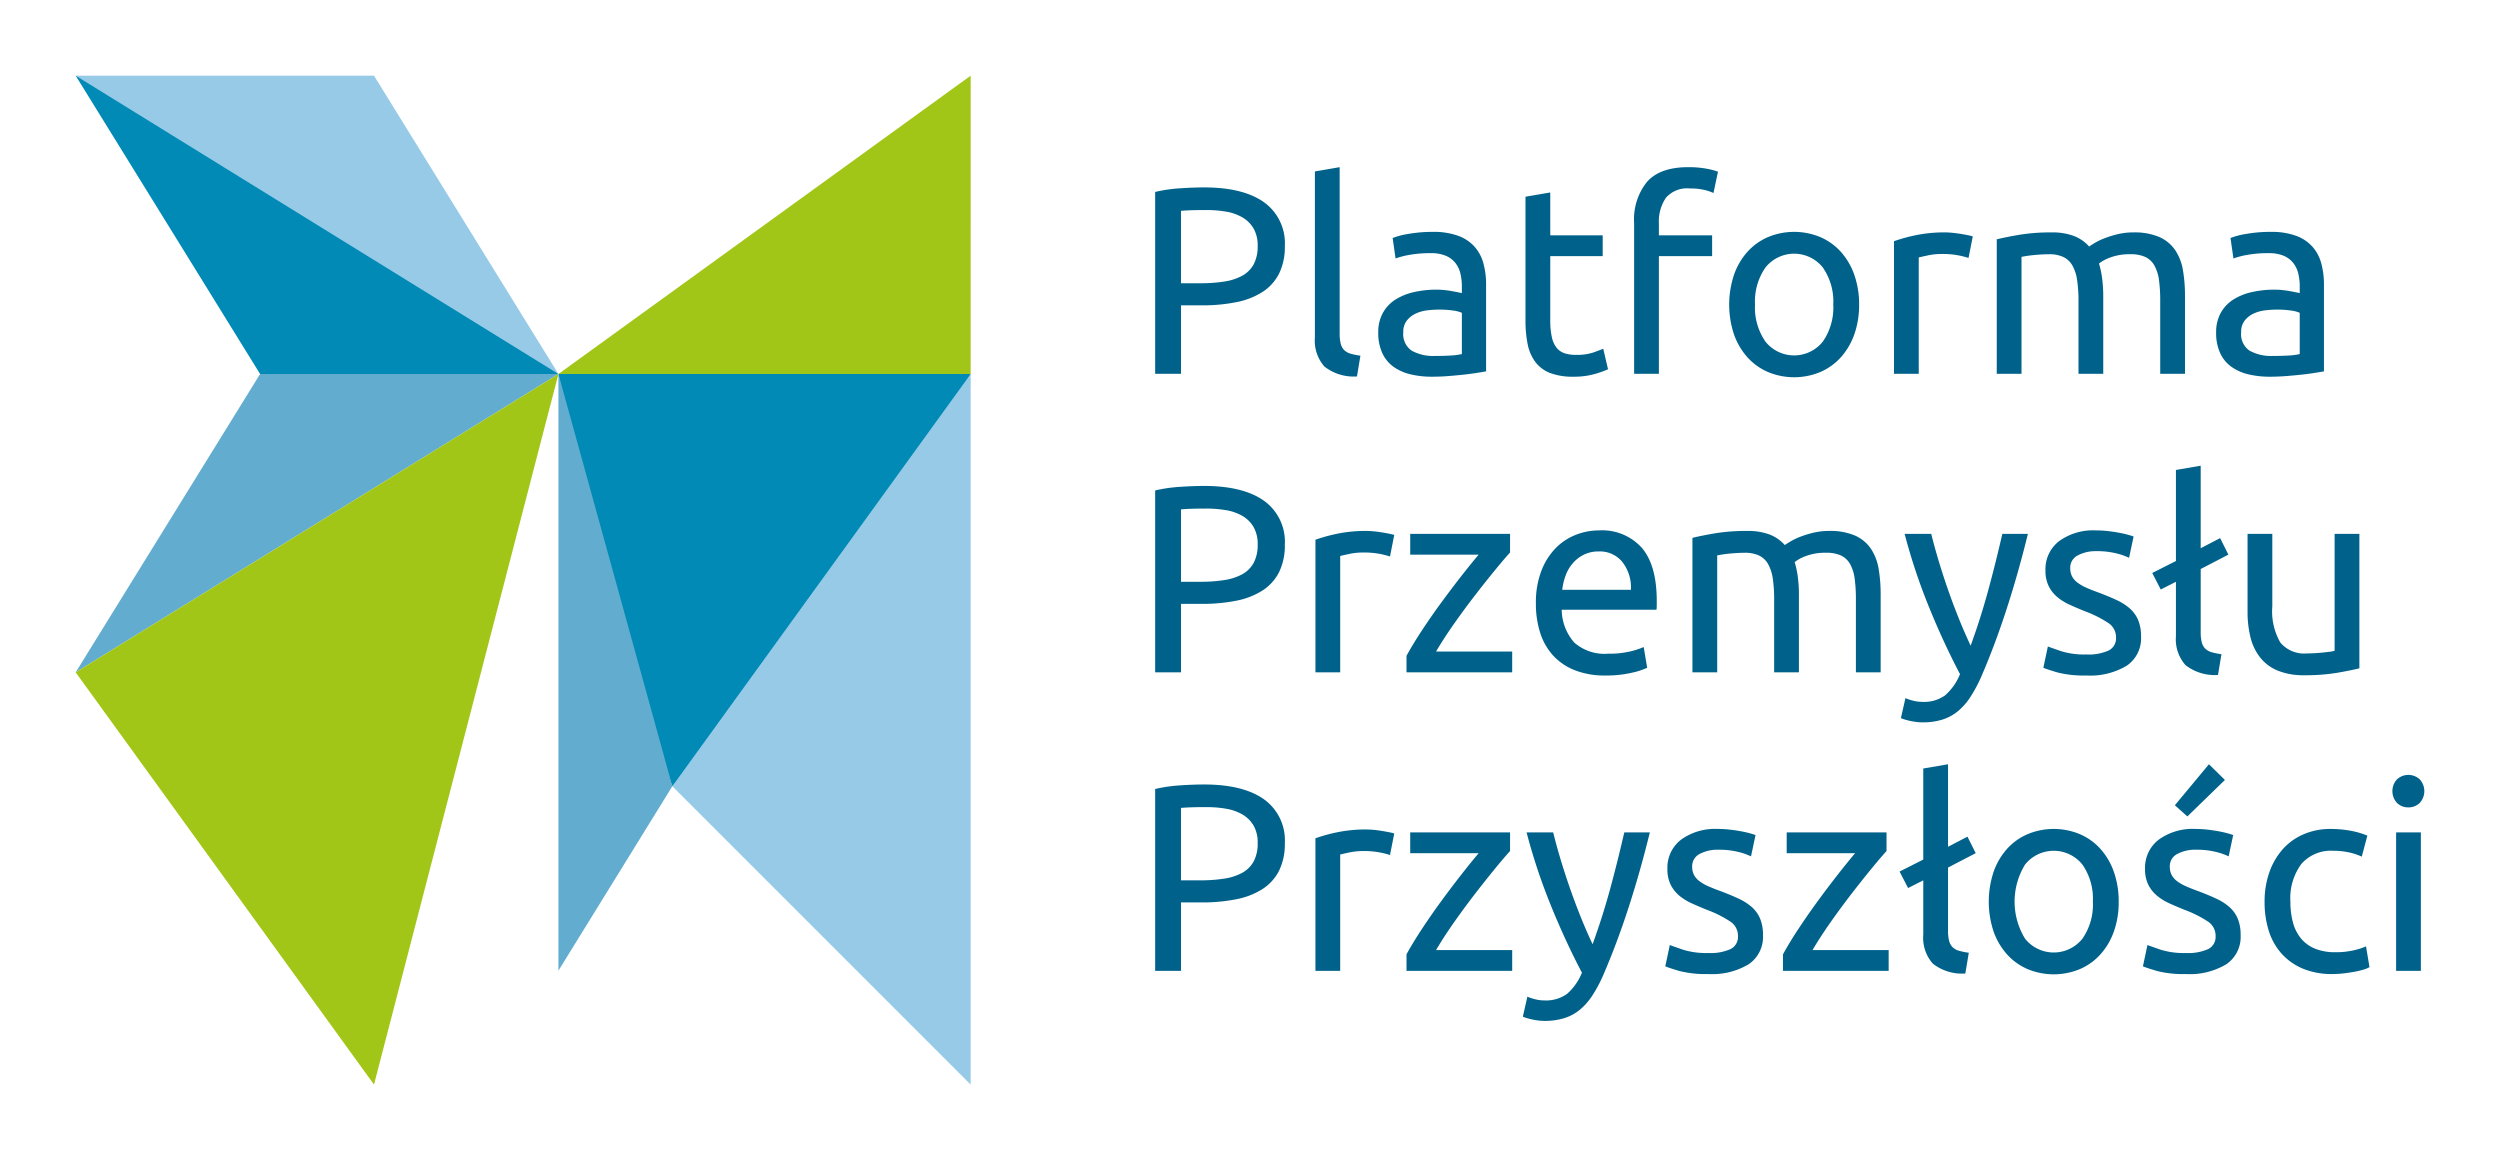 <svg height="230" viewBox="0 0 495.135 230.552" width="495.583" xmlns="http://www.w3.org/2000/svg"><g stroke-width="1.617" transform="translate(14.986 15.036)"><path d="m177.077 59.283-25.195 44.57-34.087 37.346-14.097-37.346-8.538-44.57 42.625-6.115zm-141.2-.003-36.645-59.28 50.1 21.102 45.829 38.18-29.738 8.059z" fill="#008ab5"/><path d="m-.77 0 95.93 59.281-36.648-59.281z" fill="#96cae6"/><path d="m-.77 118.564 95.93-59.281h-59.281z" fill="#62adcf"/><path d="m177.077 0-81.918 59.283h81.916z" fill="#a2c617"/><path d="m117.795 141.199 59.28 59.281v-141.197z" fill="#96cae6"/><path d="m117.795 141.199-22.635-81.916v118.564z" fill="#62adcf"/><path d="m-.77 118.564 95.93-59.281-36.646 141.197z" fill="#a2c617"/><path d="m453.025 117.764q-1.693.423-4.47.9a38.5 38.5 0 0 1 -6.43.476 13.6 13.6 0 0 1 -5.342-.927 8.6 8.6 0 0 1 -3.493-2.62 10.6 10.6 0 0 1 -1.904-3.993 21 21 0 0 1 -.582-5.104v-15.448h4.92v14.39a12.47 12.47 0 0 0 1.587 7.194 6.18 6.18 0 0 0 5.344 2.17q.794 0 1.64-.054.846-.051 1.587-.13.74-.081 1.35-.16a4 4 0 0 0 .873-.185v-23.225h4.92zm-28.093 1.322a9.44 9.44 0 0 1 -6.455-1.956 7.73 7.73 0 0 1 -1.904-5.767v-10.793l-3.015 1.534-1.693-3.282 4.708-2.378v-18.094l4.92-.846v16.4l3.862-2.01 1.64 3.282-5.501 2.855v12.538a8 8 0 0 0 .21 2.011 2.76 2.76 0 0 0 .69 1.27 2.96 2.96 0 0 0 1.268.714 13 13 0 0 0 1.957.396zm-26.188-4.074a9.7 9.7 0 0 0 4.47-.792 2.68 2.68 0 0 0 1.456-2.539 3.37 3.37 0 0 0 -1.43-2.857 22.6 22.6 0 0 0 -4.707-2.381q-1.588-.635-3.043-1.297a10.7 10.7 0 0 1 -2.513-1.56 6.8 6.8 0 0 1 -1.692-2.17 6.9 6.9 0 0 1 -.636-3.12 7 7 0 0 1 2.7-5.793 11.5 11.5 0 0 1 7.353-2.144 21 21 0 0 1 2.329.133q1.164.132 2.168.318 1.005.184 1.772.396.768.21 1.19.372l-.9 4.231a12.5 12.5 0 0 0 -2.486-.873 16 16 0 0 0 -4.074-.45 7.5 7.5 0 0 0 -3.598.82 2.72 2.72 0 0 0 -1.532 2.566 3.5 3.5 0 0 0 .342 1.588 3.7 3.7 0 0 0 1.058 1.243 8.7 8.7 0 0 0 1.773 1.032q1.058.475 2.539 1.004 1.958.742 3.492 1.455a11 11 0 0 1 2.62 1.667 6.4 6.4 0 0 1 1.665 2.3 8.4 8.4 0 0 1 .582 3.307 6.56 6.56 0 0 1 -2.83 5.767 14.1 14.1 0 0 1 -8.068 1.956 21 21 0 0 1 -5.713-.606q-2.063-.61-2.804-.926l.9-4.233q.845.317 2.698.954a15.6 15.6 0 0 0 4.92.634zm-35.921 8.677a9.3 9.3 0 0 0 1.507.503 7.3 7.3 0 0 0 1.826.238 7.17 7.17 0 0 0 4.549-1.295 11.15 11.15 0 0 0 2.963-4.207q-3.334-6.35-6.216-13.465a117 117 0 0 1 -4.79-14.415h5.29q.583 2.38 1.404 5.132.82 2.75 1.824 5.66t2.17 5.82q1.164 2.909 2.433 5.607 2.01-5.555 3.492-11.003 1.48-5.45 2.804-11.216h5.08q-1.907 7.777-4.233 14.945-2.328 7.17-5.027 13.412a28 28 0 0 1 -2.195 4.1 12.4 12.4 0 0 1 -2.513 2.83 9.2 9.2 0 0 1 -3.094 1.64 13.2 13.2 0 0 1 -3.89.529 10 10 0 0 1 -1.216-.08q-.636-.078-1.244-.211-.607-.133-1.11-.291a5.4 5.4 0 0 1 -.715-.265zm-42.326-31.847q1.693-.422 4.47-.9a38.4 38.4 0 0 1 6.429-.475 12.1 12.1 0 0 1 4.442.715 7.8 7.8 0 0 1 3.016 2.089q.372-.265 1.164-.74a13 13 0 0 1 1.956-.927 21 21 0 0 1 2.594-.792 13 13 0 0 1 3.068-.345 12.45 12.45 0 0 1 5.185.927 7.44 7.44 0 0 1 3.148 2.619 10.2 10.2 0 0 1 1.534 4.02 30.3 30.3 0 0 1 .397 5.078v15.448h-4.92v-14.39a31.5 31.5 0 0 0 -.238-4.179 8.1 8.1 0 0 0 -.9-2.91 4.1 4.1 0 0 0 -1.8-1.719 6.7 6.7 0 0 0 -2.935-.556 10.9 10.9 0 0 0 -4.1.663 8 8 0 0 0 -2.195 1.188 18 18 0 0 1 .635 3.016 27 27 0 0 1 .21 3.439v15.448h-4.92v-14.39a28.4 28.4 0 0 0 -.263-4.179 8.4 8.4 0 0 0 -.927-2.91 4.1 4.1 0 0 0 -1.797-1.719 6.6 6.6 0 0 0 -2.885-.556q-.74 0-1.586.054-.847.051-1.613.132-.768.08-1.402.185-.636.106-.847.158v23.225h-4.92zm-12.223 10.318a8.25 8.25 0 0 0 -1.665-5.476 5.74 5.74 0 0 0 -4.734-2.142 6.5 6.5 0 0 0 -2.99.661 7 7 0 0 0 -2.195 1.719 7.9 7.9 0 0 0 -1.402 2.433 12 12 0 0 0 -.663 2.805zm-18.884 2.697a17.6 17.6 0 0 1 1.057-6.375 13.3 13.3 0 0 1 2.804-4.522 11.4 11.4 0 0 1 4.02-2.7 12.6 12.6 0 0 1 4.657-.9 10.59 10.59 0 0 1 8.517 3.467q2.962 3.465 2.962 10.555v.82a8 8 0 0 1 -.052.926h-18.835a10.07 10.07 0 0 0 2.486 6.506 9.1 9.1 0 0 0 6.773 2.223 18 18 0 0 0 4.365-.45 15.7 15.7 0 0 0 2.67-.873l.689 4.126a14.6 14.6 0 0 1 -3.148 1.006 22.4 22.4 0 0 1 -5.106.529 16.2 16.2 0 0 1 -6.215-1.085 11.6 11.6 0 0 1 -4.312-2.99 12.2 12.2 0 0 1 -2.513-4.522 19.1 19.1 0 0 1 -.82-5.74zm-5.134-10.105q-1.11 1.217-2.936 3.439t-3.914 4.92q-2.09 2.7-4.18 5.662t-3.678 5.66h15.132v4.126h-21.002v-3.279q1.27-2.328 3.12-5.133 1.852-2.804 3.889-5.581 2.037-2.776 3.967-5.239 1.932-2.457 3.36-4.151h-13.597v-4.127h19.84zm-28.512-4.285q.636 0 1.455.08t1.614.211q.792.131 1.455.264a9 9 0 0 1 .978.24l-.845 4.284a17 17 0 0 0 -1.932-.501 17 17 0 0 0 -3.465-.291 13 13 0 0 0 -2.724.29q-1.35.292-1.774.397v23.12h-4.92v-26.351a34 34 0 0 1 4.34-1.192 28 28 0 0 1 5.818-.555zm-31.85-4.446q-3.28 0-5.025.159v14.39h3.862a30 30 0 0 0 4.762-.344 10.8 10.8 0 0 0 3.57-1.164 5.74 5.74 0 0 0 2.248-2.247 7.5 7.5 0 0 0 .794-3.65 6.73 6.73 0 0 0 -.82-3.493 6.17 6.17 0 0 0 -2.223-2.196 9.6 9.6 0 0 0 -3.253-1.136 23 23 0 0 0 -3.915-.319m-.422-4.496q7.723 0 11.877 2.936a10.02 10.02 0 0 1 4.153 8.757 11.9 11.9 0 0 1 -1.138 5.422 9.34 9.34 0 0 1 -3.28 3.65 15 15 0 0 1 -5.212 2.037 34.4 34.4 0 0 1 -6.93.635h-4.073v13.597h-5.132v-36.135a29 29 0 0 1 4.84-.713q2.672-.186 4.895-.186m211.935-50.486a14.3 14.3 0 0 1 5 .766 8.1 8.1 0 0 1 3.28 2.169 8.2 8.2 0 0 1 1.77 3.333 16 16 0 0 1 .53 4.259v17.196l-1.772.291q-1.137.185-2.564.343-1.43.16-3.096.291-1.666.133-3.307.133a18 18 0 0 1 -4.284-.476 9.6 9.6 0 0 1 -3.386-1.508 6.9 6.9 0 0 1 -2.223-2.725 9.5 9.5 0 0 1 -.792-4.074 7.84 7.84 0 0 1 .925-3.914 7.36 7.36 0 0 1 2.512-2.645 11.6 11.6 0 0 1 3.703-1.483 20.2 20.2 0 0 1 4.446-.475q.74 0 1.533.08t1.508.211q.715.133 1.243.238.53.105.74.158v-1.374a11 11 0 0 0 -.264-2.408 5.5 5.5 0 0 0 -.953-2.116 4.8 4.8 0 0 0 -1.877-1.481 7.4 7.4 0 0 0 -3.094-.556 23 23 0 0 0 -4.26.344 15 15 0 0 0 -2.725.715l-.582-4.074a15 15 0 0 1 3.174-.82 27.5 27.5 0 0 1 4.815-.398m.423 24.655q1.747 0 3.095-.081a13.5 13.5 0 0 0 2.247-.291v-8.2a6.3 6.3 0 0 0 -1.718-.45 19 19 0 0 0 -2.883-.186 19 19 0 0 0 -2.354.158 7.3 7.3 0 0 0 -2.275.663 4.9 4.9 0 0 0 -1.72 1.375 3.6 3.6 0 0 0 -.687 2.302 3.95 3.95 0 0 0 1.692 3.676 8.8 8.8 0 0 0 4.603 1.032zm-54.862-23.172q1.693-.424 4.47-.9a38.5 38.5 0 0 1 6.429-.476 12.1 12.1 0 0 1 4.444.714 7.8 7.8 0 0 1 3.016 2.09q.37-.264 1.164-.741a13 13 0 0 1 1.956-.925 20.5 20.5 0 0 1 2.593-.794 13 13 0 0 1 3.069-.344 12.5 12.5 0 0 1 5.185.926 7.44 7.44 0 0 1 3.146 2.62 10.2 10.2 0 0 1 1.536 4.019 30.3 30.3 0 0 1 .396 5.08v15.447h-4.92v-14.39a31 31 0 0 0 -.24-4.18 8.1 8.1 0 0 0 -.898-2.91 4.1 4.1 0 0 0 -1.8-1.718 6.7 6.7 0 0 0 -2.934-.556 10.9 10.9 0 0 0 -4.102.663 8 8 0 0 0 -2.194 1.188 18 18 0 0 1 .634 3.017 27 27 0 0 1 .212 3.439v15.447h-4.92v-14.39a28 28 0 0 0 -.265-4.18 8.4 8.4 0 0 0 -.925-2.91 4.1 4.1 0 0 0 -1.8-1.718 6.6 6.6 0 0 0 -2.882-.556q-.74 0-1.588.053-.847.053-1.613.133-.767.079-1.402.184t-.847.158v23.226h-4.92zm-10.263-1.376q.635 0 1.455.079.82.08 1.613.21.792.133 1.455.265a9 9 0 0 1 .978.24l-.845 4.284a16 16 0 0 0 -1.932-.501 17 17 0 0 0 -3.465-.291 13 13 0 0 0 -2.724.29q-1.35.292-1.772.397v23.12h-4.92v-26.349a34 34 0 0 1 4.338-1.192 28 28 0 0 1 5.82-.554zm-22.22 14.336a11.84 11.84 0 0 0 -2.09-7.38 7.298 7.298 0 0 0 -11.375 0 11.84 11.84 0 0 0 -2.09 7.38 11.84 11.84 0 0 0 2.09 7.38 7.298 7.298 0 0 0 11.374 0 11.84 11.84 0 0 0 2.09-7.38m5.132 0a17.4 17.4 0 0 1 -.953 5.925 13.6 13.6 0 0 1 -2.67 4.552 11.8 11.8 0 0 1 -4.1 2.936 13.54 13.54 0 0 1 -10.37 0 11.8 11.8 0 0 1 -4.101-2.936 13.6 13.6 0 0 1 -2.67-4.552 18.83 18.83 0 0 1 0-11.823 13.5 13.5 0 0 1 2.67-4.576 11.75 11.75 0 0 1 4.1-2.936 13.54 13.54 0 0 1 10.37 0 11.75 11.75 0 0 1 4.1 2.935 13.5 13.5 0 0 1 2.67 4.575 17.5 17.5 0 0 1 .954 5.902zm-33.966-27.298a19 19 0 0 1 3.73.317 13.3 13.3 0 0 1 2.196.582l-.9 4.233a9 9 0 0 0 -1.8-.608 12 12 0 0 0 -2.856-.291 5.58 5.58 0 0 0 -4.813 1.877 8.38 8.38 0 0 0 -1.376 5.052v2.382h10.58v4.126h-10.58v23.384h-4.92v-29.998a11.8 11.8 0 0 1 2.592-8.175q2.593-2.883 8.149-2.883zm-27.404 13.544h10.42v4.126h-10.42v12.696a15.3 15.3 0 0 0 .318 3.411 5.1 5.1 0 0 0 .952 2.118 3.4 3.4 0 0 0 1.586 1.083 7 7 0 0 0 2.224.319 10.5 10.5 0 0 0 3.57-.503q1.35-.501 1.878-.715l.952 4.075a18 18 0 0 1 -2.591.926 14.8 14.8 0 0 1 -4.233.555 12.8 12.8 0 0 1 -4.63-.715 6.74 6.74 0 0 1 -2.935-2.142 8.6 8.6 0 0 1 -1.562-3.518 23.2 23.2 0 0 1 -.45-4.841v-24.55l4.92-.845zm-23.33-.689a14.3 14.3 0 0 1 4.998.768 8.1 8.1 0 0 1 3.28 2.168 8.2 8.2 0 0 1 1.773 3.334 16 16 0 0 1 .529 4.259v17.194l-1.772.291q-1.137.185-2.566.343-1.428.16-3.095.291-1.665.133-3.306.133a18 18 0 0 1 -4.285-.476 9.6 9.6 0 0 1 -3.387-1.508 6.9 6.9 0 0 1 -2.221-2.725 9.5 9.5 0 0 1 -.794-4.074 7.84 7.84 0 0 1 .925-3.914 7.4 7.4 0 0 1 2.514-2.645 11.6 11.6 0 0 1 3.702-1.483 20.2 20.2 0 0 1 4.445-.475q.74 0 1.534.08t1.507.21q.715.134 1.245.239.526.106.74.158v-1.374a11 11 0 0 0 -.265-2.408 5.5 5.5 0 0 0 -.952-2.116 4.8 4.8 0 0 0 -1.88-1.481 7.4 7.4 0 0 0 -3.093-.556 23 23 0 0 0 -4.26.344 15 15 0 0 0 -2.723.715l-.582-4.074a15 15 0 0 1 3.174-.82 27.5 27.5 0 0 1 4.814-.396zm.423 24.655q1.746 0 3.094-.081a13.5 13.5 0 0 0 2.248-.291v-8.2a6.3 6.3 0 0 0 -1.72-.45 19 19 0 0 0 -2.882-.186 19 19 0 0 0 -2.354.158 7.3 7.3 0 0 0 -2.274.663 4.9 4.9 0 0 0 -1.72 1.375 3.6 3.6 0 0 0 -.688 2.302 3.95 3.95 0 0 0 1.693 3.676 8.8 8.8 0 0 0 4.603 1.032zm-15.502 4.074a9.43 9.43 0 0 1 -6.454-1.958 7.73 7.73 0 0 1 -1.905-5.767v-33.013l4.92-.848v33.065a8 8 0 0 0 .212 2.012 2.76 2.76 0 0 0 .687 1.269 2.96 2.96 0 0 0 1.27.714 13 13 0 0 0 1.957.397zm-29.942-33.068q-3.282 0-5.028.159v14.39h3.864a30 30 0 0 0 4.762-.344 10.8 10.8 0 0 0 3.57-1.164 5.74 5.74 0 0 0 2.248-2.247 7.5 7.5 0 0 0 .794-3.652 6.73 6.73 0 0 0 -.82-3.491 6.17 6.17 0 0 0 -2.223-2.196 9.6 9.6 0 0 0 -3.253-1.138 23 23 0 0 0 -3.915-.317zm-.423-4.496q7.723 0 11.877 2.936a10.02 10.02 0 0 1 4.153 8.755 11.9 11.9 0 0 1 -1.138 5.423 9.33 9.33 0 0 1 -3.28 3.65 15 15 0 0 1 -5.212 2.038 34.4 34.4 0 0 1 -6.93.635h-4.073v13.597h-5.132v-36.134a29 29 0 0 1 4.84-.715q2.672-.184 4.895-.184zm239.285 123.194a3.16 3.16 0 0 1 -2.247-.873 3.455 3.455 0 0 1 0-4.708 3.33 3.33 0 0 1 4.496 0 3.457 3.457 0 0 1 0 4.708 3.16 3.16 0 0 1 -2.247.873m2.485 32.483h-4.92v-27.51h4.92zm-17.564.635a15 15 0 0 1 -5.846-1.057 11.8 11.8 0 0 1 -4.233-2.964 12.3 12.3 0 0 1 -2.565-4.522 18.8 18.8 0 0 1 -.846-5.793 17.5 17.5 0 0 1 .925-5.82 13.8 13.8 0 0 1 2.619-4.576 11.7 11.7 0 0 1 4.153-3.017 13.4 13.4 0 0 1 5.477-1.083 22 22 0 0 1 3.702.317 17 17 0 0 1 3.546 1.005l-1.113 4.18a11.8 11.8 0 0 0 -2.566-.847 14.5 14.5 0 0 0 -3.094-.317 7.82 7.82 0 0 0 -6.322 2.591 11.42 11.42 0 0 0 -2.195 7.567 15.5 15.5 0 0 0 .5 4.073 8.4 8.4 0 0 0 1.589 3.174 7.1 7.1 0 0 0 2.777 2.037 10.6 10.6 0 0 0 4.128.714 15.6 15.6 0 0 0 3.544-.372 13 13 0 0 0 2.486-.792l.688 4.126a5.2 5.2 0 0 1 -1.216.503 17 17 0 0 1 -1.8.424q-1.004.186-2.142.317a19 19 0 0 1 -2.196.132m-21.373-38.568-7.46 7.248-2.486-2.222 6.773-8.147zm-7.776 34.389a9.7 9.7 0 0 0 4.47-.793 2.68 2.68 0 0 0 1.455-2.54 3.37 3.37 0 0 0 -1.43-2.856 22.6 22.6 0 0 0 -4.707-2.382q-1.586-.635-3.041-1.297a10.7 10.7 0 0 1 -2.514-1.56 6.8 6.8 0 0 1 -1.693-2.17 6.9 6.9 0 0 1 -.636-3.12 7.01 7.01 0 0 1 2.7-5.793 11.5 11.5 0 0 1 7.354-2.142 21 21 0 0 1 2.328.133q1.164.13 2.168.316 1.006.185 1.772.397.768.21 1.192.371l-.901 4.232a12.4 12.4 0 0 0 -2.487-.874 16 16 0 0 0 -4.074-.449 7.5 7.5 0 0 0 -3.596.82 2.72 2.72 0 0 0 -1.536 2.566 3.5 3.5 0 0 0 .346 1.587 3.7 3.7 0 0 0 1.058 1.244 8.7 8.7 0 0 0 1.772 1.031q1.057.475 2.538 1.006 1.96.74 3.492 1.455a11 11 0 0 1 2.62 1.665 6.4 6.4 0 0 1 1.665 2.3 8.3 8.3 0 0 1 .582 3.307 6.56 6.56 0 0 1 -2.83 5.769 14.1 14.1 0 0 1 -8.067 1.956 21 21 0 0 1 -5.714-.608q-2.063-.61-2.804-.926l.9-4.233q.847.319 2.698.954a15.6 15.6 0 0 0 4.92.634m-18.464-10.21a11.84 11.84 0 0 0 -2.09-7.38 7.3 7.3 0 0 0 -11.375 0 14.08 14.08 0 0 0 0 14.76 7.298 7.298 0 0 0 11.376 0 11.84 11.84 0 0 0 2.089-7.38m5.132 0a17.4 17.4 0 0 1 -.953 5.924 13.6 13.6 0 0 1 -2.67 4.55 11.75 11.75 0 0 1 -4.1 2.937 13.54 13.54 0 0 1 -10.37 0 11.75 11.75 0 0 1 -4.101-2.936 13.6 13.6 0 0 1 -2.67-4.551 18.84 18.84 0 0 1 0-11.824 13.5 13.5 0 0 1 2.67-4.575 11.75 11.75 0 0 1 4.1-2.937 13.54 13.54 0 0 1 10.37 0 11.75 11.75 0 0 1 4.1 2.937 13.5 13.5 0 0 1 2.67 4.575 17.5 17.5 0 0 1 .954 5.9m-30.474 14.284a9.44 9.44 0 0 1 -6.454-1.958 7.73 7.73 0 0 1 -1.904-5.767v-10.792l-3.016 1.534-1.692-3.28 4.708-2.38v-18.094l4.92-.847v16.4l3.862-2.01 1.64 3.282-5.502 2.855v12.538a8 8 0 0 0 .21 2.011 2.76 2.76 0 0 0 .69 1.27 2.96 2.96 0 0 0 1.269.714 13 13 0 0 0 1.957.396zm-15.66-24.336q-1.11 1.216-2.936 3.437-1.825 2.224-3.914 4.922t-4.18 5.659q-2.09 2.963-3.678 5.662h15.133v4.126h-21.003v-3.28q1.269-2.327 3.12-5.13 1.853-2.806 3.889-5.584 2.037-2.777 3.967-5.238 1.932-2.457 3.36-4.152h-13.597v-4.126h19.84zm-35.446 20.262a9.7 9.7 0 0 0 4.472-.793 2.68 2.68 0 0 0 1.455-2.54 3.37 3.37 0 0 0 -1.43-2.858 22.6 22.6 0 0 0 -4.707-2.38q-1.588-.635-3.043-1.297a10.7 10.7 0 0 1 -2.513-1.56 6.8 6.8 0 0 1 -1.692-2.17 6.9 6.9 0 0 1 -.636-3.12 7 7 0 0 1 2.699-5.793 11.5 11.5 0 0 1 7.353-2.142 21 21 0 0 1 2.328.13q1.164.133 2.17.32 1.005.184 1.772.396.766.21 1.19.371l-.9 4.232a12.4 12.4 0 0 0 -2.486-.874 16 16 0 0 0 -4.074-.449 7.5 7.5 0 0 0 -3.598.82 2.72 2.72 0 0 0 -1.534 2.566 3.5 3.5 0 0 0 .344 1.587 3.7 3.7 0 0 0 1.058 1.244 8.7 8.7 0 0 0 1.772 1.031q1.059.475 2.54 1.006 1.958.74 3.492 1.455a11 11 0 0 1 2.62 1.665 6.4 6.4 0 0 1 1.664 2.3 8.35 8.35 0 0 1 .583 3.307 6.56 6.56 0 0 1 -2.83 5.767 14.1 14.1 0 0 1 -8.068 1.958 21 21 0 0 1 -5.713-.608q-2.065-.61-2.805-.926l.9-4.233q.846.319 2.697.954a15.6 15.6 0 0 0 4.92.634m-35.922 8.677a9.3 9.3 0 0 0 1.508.501 7.3 7.3 0 0 0 1.826.24 7.16 7.16 0 0 0 4.55-1.297 11.15 11.15 0 0 0 2.96-4.207q-3.331-6.348-6.215-13.463a117 117 0 0 1 -4.786-14.417h5.289q.582 2.38 1.4 5.132.82 2.75 1.828 5.66 1.003 2.91 2.167 5.82t2.435 5.608q2.01-5.556 3.492-11.004 1.48-5.449 2.804-11.216h5.078q-1.905 7.777-4.231 14.946-2.328 7.168-5.027 13.41a28 28 0 0 1 -2.195 4.101 12.3 12.3 0 0 1 -2.513 2.83 9.2 9.2 0 0 1 -3.096 1.64 13.2 13.2 0 0 1 -3.888.53 10 10 0 0 1 -1.216-.082q-.636-.077-1.245-.21-.607-.13-1.11-.29a5.4 5.4 0 0 1 -.714-.266zm-3.44-28.94q-1.11 1.217-2.935 3.438-1.825 2.224-3.914 4.922t-4.18 5.659q-2.09 2.963-3.678 5.662h15.132v4.126h-21.002v-3.28q1.269-2.327 3.12-5.13 1.85-2.806 3.888-5.584 2.037-2.776 3.968-5.238 1.932-2.457 3.36-4.152h-13.6v-4.126h19.84zm-28.514-4.285q.635 0 1.455.08.82.078 1.613.211t1.456.264a9 9 0 0 1 .978.239l-.846 4.284a16 16 0 0 0 -1.932-.5 17 17 0 0 0 -3.465-.292 13 13 0 0 0 -2.724.291q-1.35.291-1.774.396v23.12h-4.92v-26.348a33.5 33.5 0 0 1 4.34-1.192 28 28 0 0 1 5.819-.555zm-31.85-4.445q-3.278 0-5.024.159v14.391h3.862a30 30 0 0 0 4.762-.344 10.8 10.8 0 0 0 3.57-1.165 5.74 5.74 0 0 0 2.248-2.247 7.46 7.46 0 0 0 .794-3.65 6.73 6.73 0 0 0 -.82-3.493 6.2 6.2 0 0 0 -2.223-2.195 9.6 9.6 0 0 0 -3.253-1.137 23 23 0 0 0 -3.915-.319zm-.421-4.496q7.723 0 11.877 2.936a10.02 10.02 0 0 1 4.153 8.757 11.9 11.9 0 0 1 -1.138 5.423 9.33 9.33 0 0 1 -3.28 3.649 15 15 0 0 1 -5.212 2.037 34.4 34.4 0 0 1 -6.93.635h-4.073v13.597h-5.132v-36.135a29 29 0 0 1 4.84-.715q2.672-.184 4.895-.184" fill="#00628b"/></g></svg>